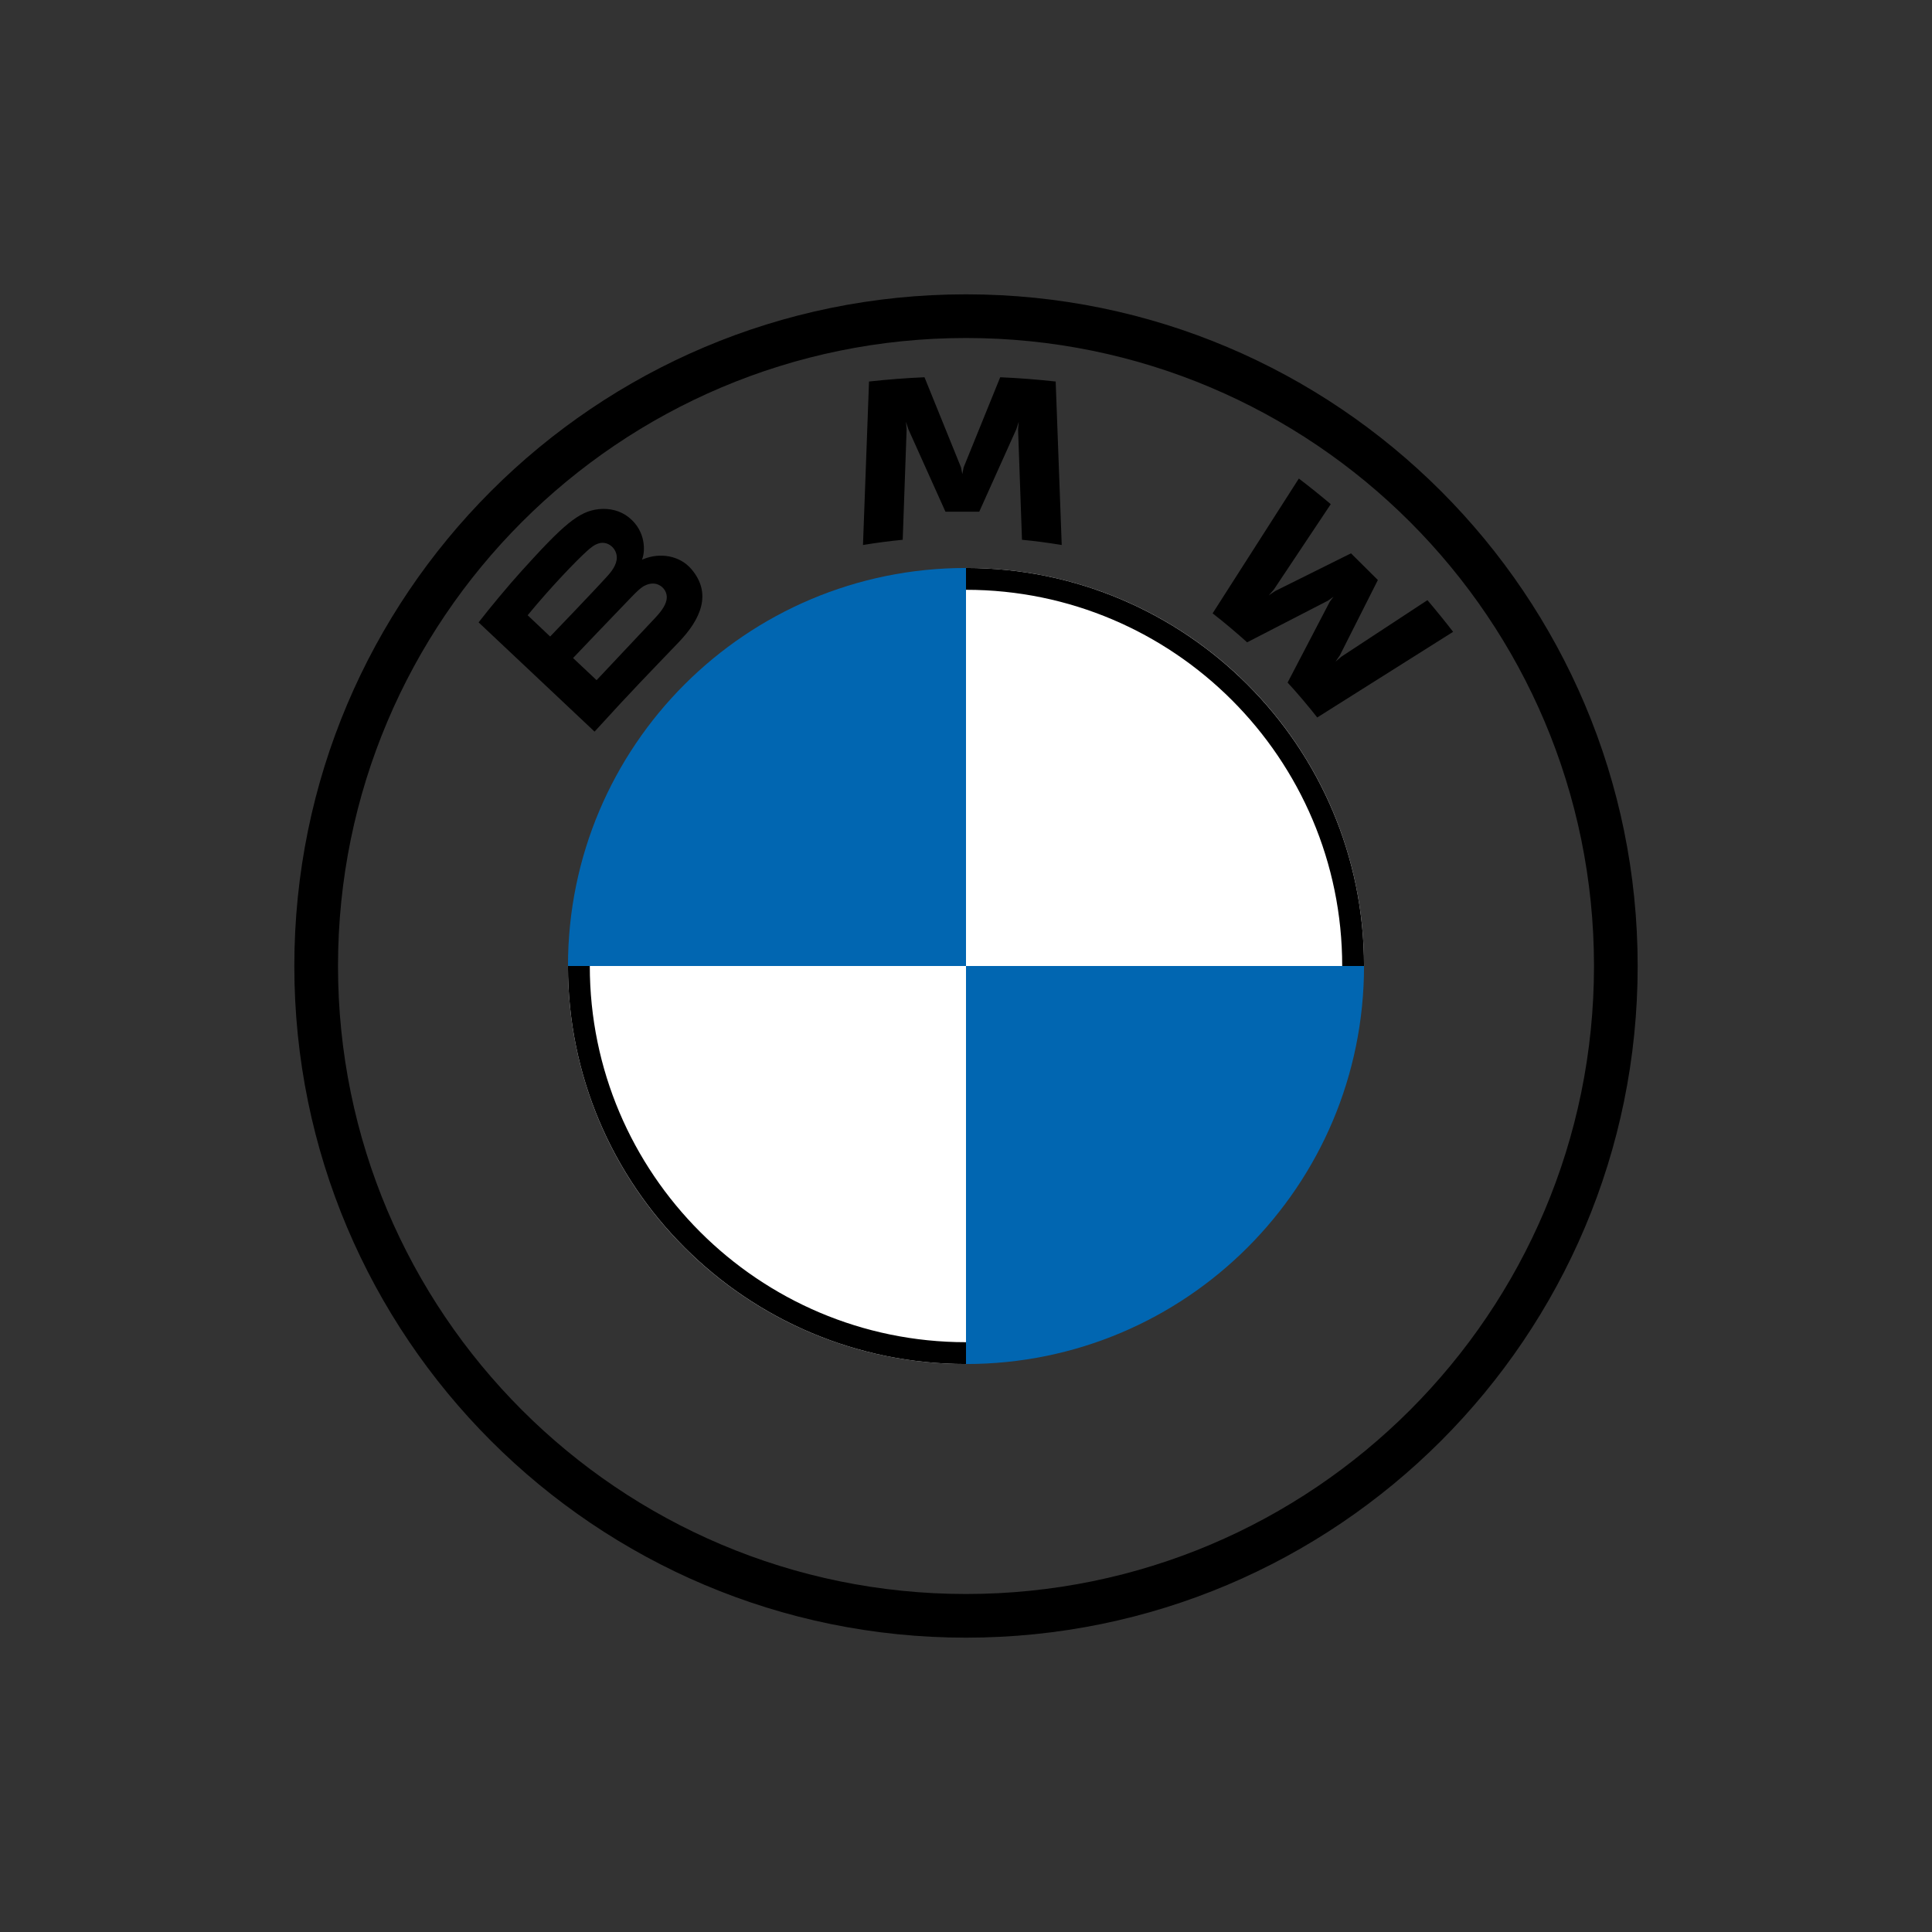 <svg xmlns="http://www.w3.org/2000/svg" fill="none" viewBox="0 0 512 512" height="512" width="512">
<rect x="0" y="0" width="512" height="512" fill="#333333" stroke="none"/>
<path fill="#0166B1" d="M361.481 256C361.481 314.294 314.294 361.482 256 361.482V256H361.481ZM256 150.519V256H150.519C150.519 197.706 197.706 150.519 256 150.519Z"></path>
<path fill="white" d="M256 150.519C314.294 150.519 361.482 197.706 361.482 256H256V150.519ZM150.519 256H256V361.481C197.706 361.481 150.519 314.294 150.519 256Z"></path>
<path fill="black" d="M256 150.519V156.302C310.968 156.302 355.698 201.021 355.698 256H361.481C361.481 197.748 314.252 150.519 256 150.519ZM256 355.698C201.032 355.698 156.302 310.979 156.302 256H150.519C150.519 314.252 197.748 361.481 256 361.481M256 78C157.696 78 78 157.696 78 256C78 354.304 157.696 434 256 434C354.304 434 434 354.304 434 256C434 157.696 354.304 78 256 78ZM422.425 256C422.425 347.909 347.92 422.425 256 422.425C164.08 422.425 89.575 347.909 89.575 256C89.575 164.091 164.091 89.575 256 89.575C347.909 89.575 422.425 164.091 422.425 256Z"></path>
<path fill="black" d="M179.932 170.129C185.621 164.179 188.841 157.305 183.153 150.742C180.058 147.18 174.861 146.402 170.553 148.157L170.125 148.323L170.261 147.949C170.898 146.256 171.306 140.857 166.674 137.129C164.416 135.312 161.582 134.637 158.717 134.927C153.374 135.467 149.265 139.091 138.077 151.479C134.7 155.218 129.786 161.116 126.837 164.937L157.567 193.887C167.751 182.694 171.902 178.53 179.932 170.129ZM139.834 163.047C146.024 155.529 152.6 148.707 155.58 146.007C156.521 145.156 157.546 144.304 158.79 143.972C160.808 143.421 162.889 144.844 163.36 146.9C163.83 148.967 162.523 150.929 161.07 152.549C157.797 156.215 145.794 168.686 145.794 168.686L139.834 163.047ZM151.869 174.386C151.869 174.386 163.558 162.113 167.375 158.187C168.891 156.63 169.863 155.685 170.909 155.176C172.258 154.522 173.732 154.387 175.05 155.259C176.346 156.121 176.942 157.606 176.618 159.08C176.231 160.835 174.788 162.507 173.596 163.784C171.986 165.498 158.121 180.233 158.1 180.253L151.869 174.386ZM259.513 135.602L269.352 113.713L269.979 111.771L269.802 113.796L270.837 143.048C274.287 143.37 277.853 143.847 281.366 144.429L279.766 101.107C274.852 100.567 269.959 100.183 265.065 99.975L255.372 123.869L255.027 125.644L254.682 123.869L245 99.975C240.107 100.183 235.213 100.567 230.299 101.107L228.699 144.429C232.212 143.847 235.778 143.38 239.228 143.048L240.264 113.796L240.086 111.771L240.713 113.713L250.552 135.602H259.513ZM341.227 180.887C343.642 183.462 347.124 187.616 349.079 190.139L385.09 167.44C383.291 165.103 380.426 161.552 378.283 159.049L355.478 174.023L353.92 175.352L355.081 173.67L365.15 153.712L358.029 146.641L337.923 156.64L336.229 157.793L337.577 156.246L352.665 133.609C350.01 131.366 347.458 129.31 344.207 126.818L321.35 162.549C324.246 164.76 328.063 168.011 330.499 170.222L352.017 159.132L353.397 158.125L352.383 159.496L341.227 180.887Z"></path>
</svg>
